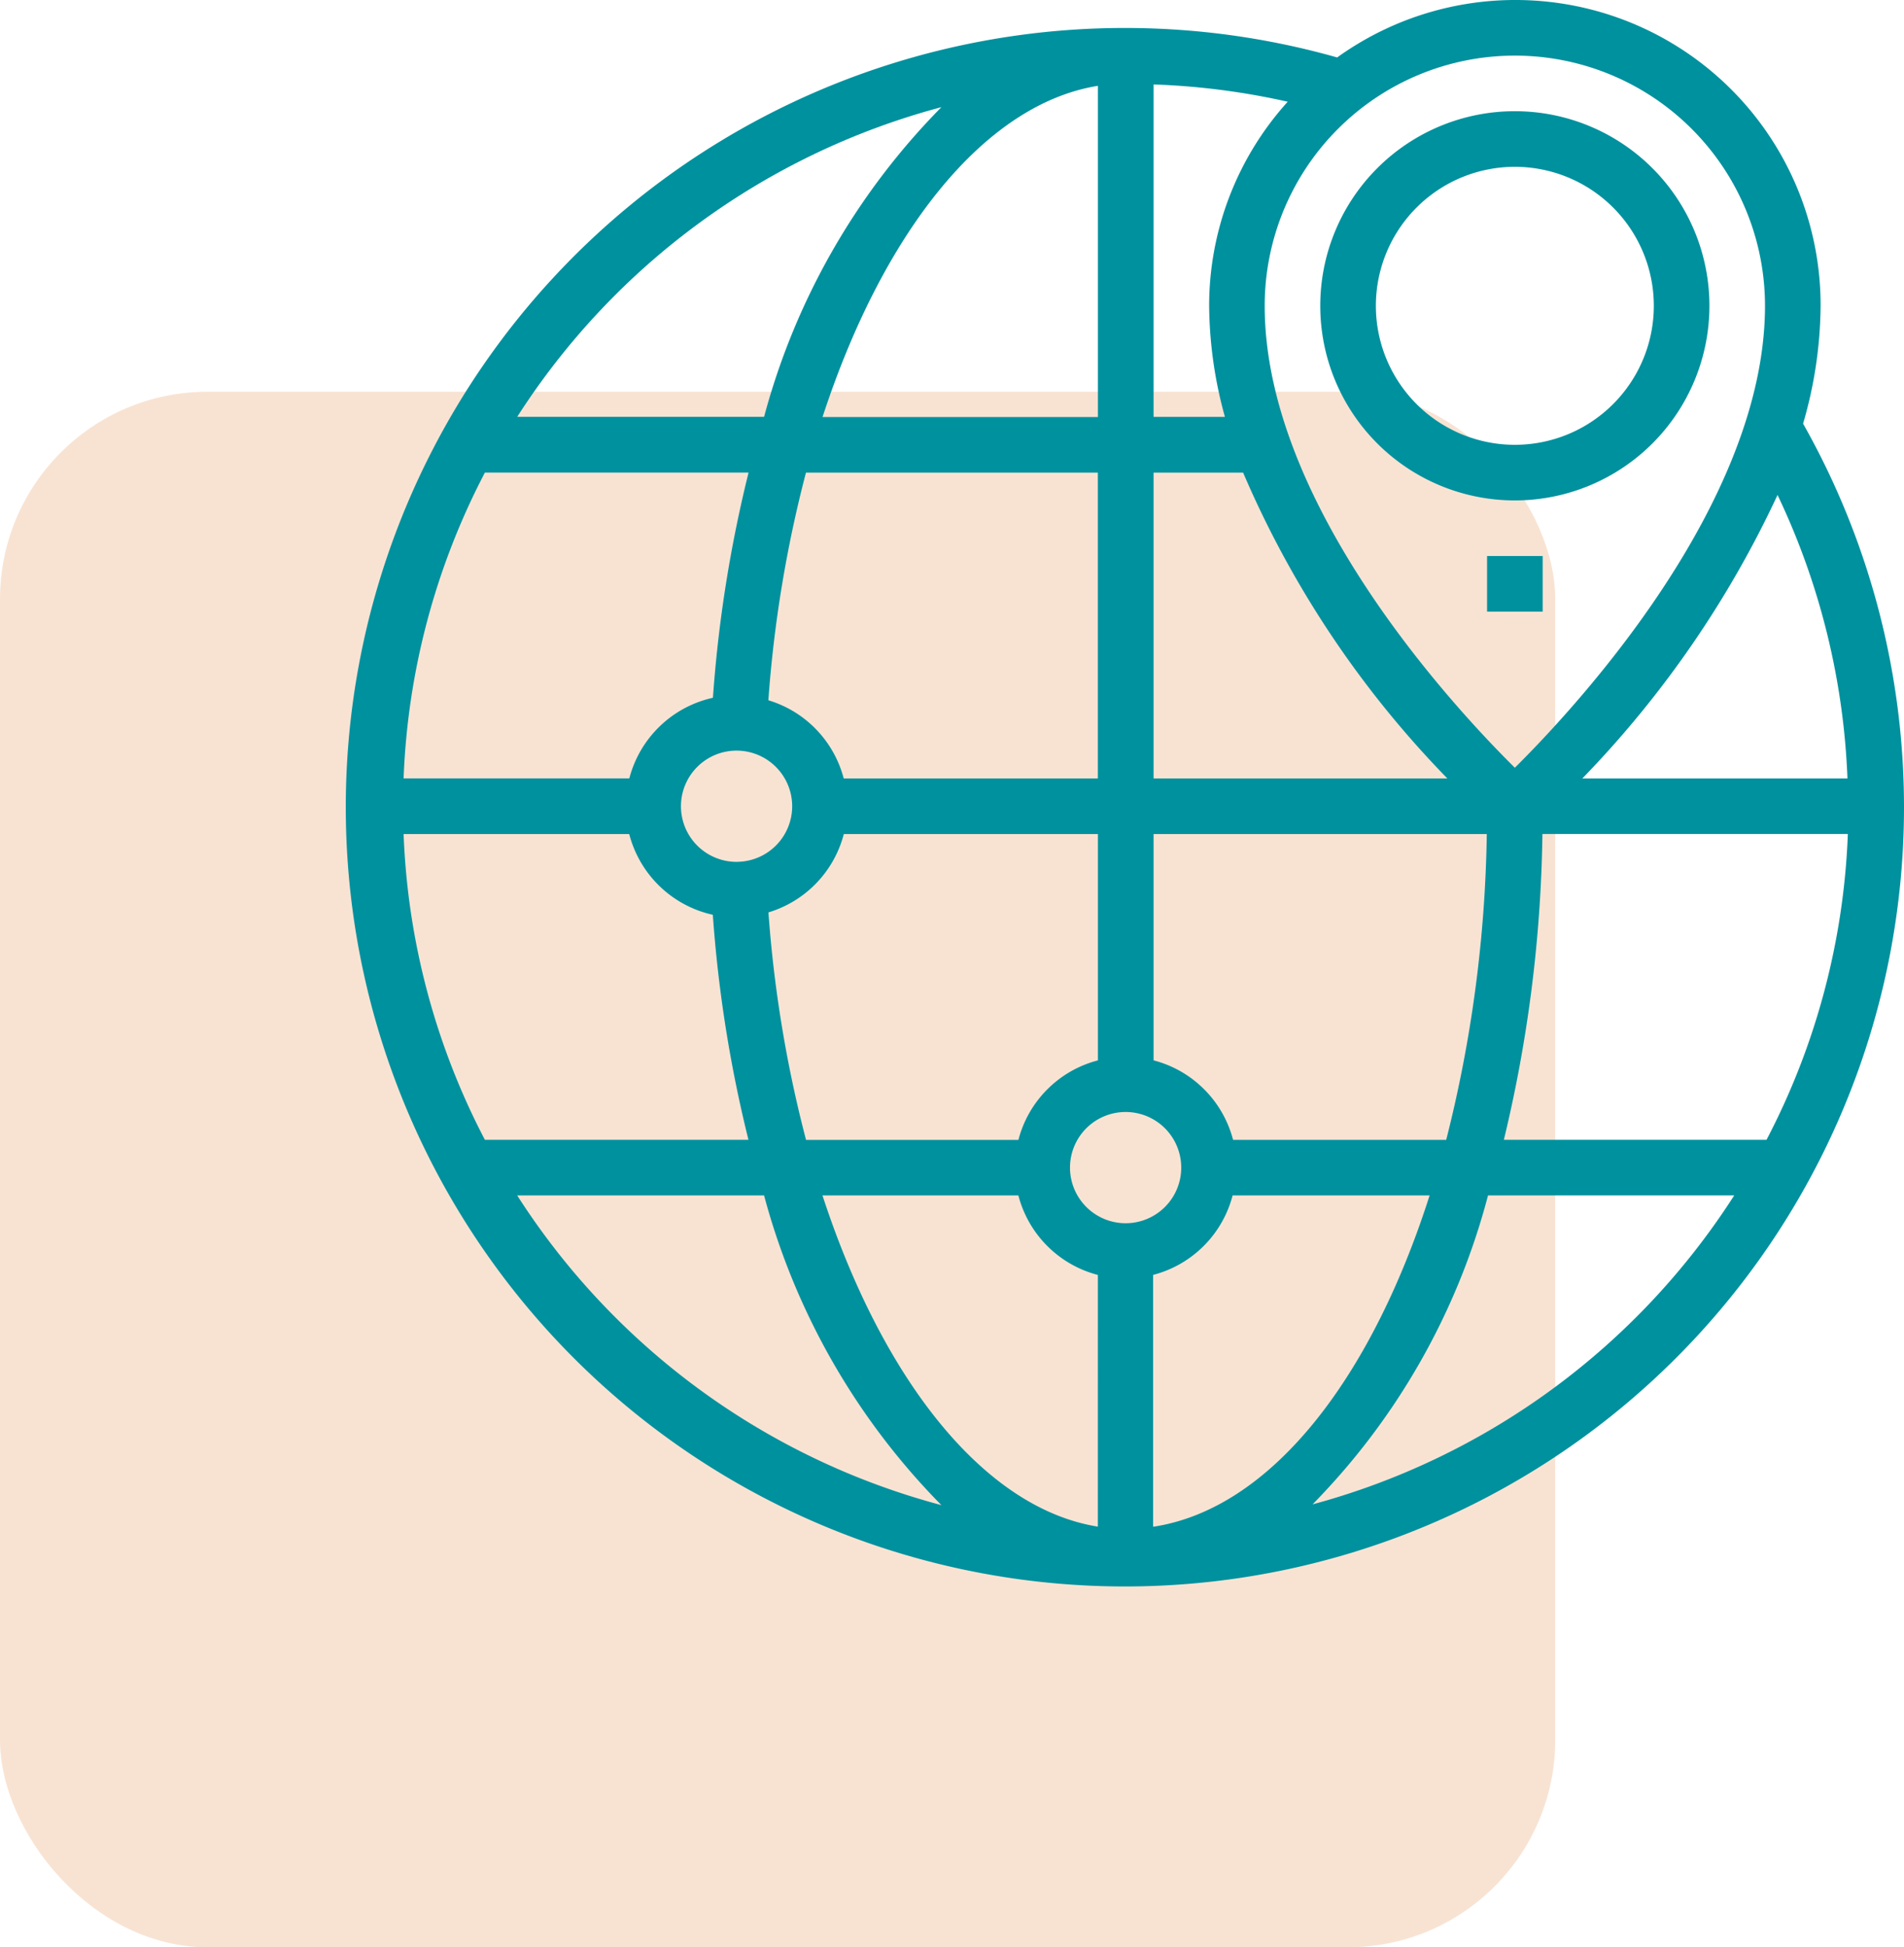 <svg xmlns="http://www.w3.org/2000/svg" width="55.091" height="56.333" viewBox="0 0 55.091 56.333"><g id="Group_558" data-name="Group 558" transform="translate(-77 -1591.667)"><rect id="Rectangle_235" data-name="Rectangle 235" width="45" height="45" rx="6" transform="translate(77 1603)" fill="#df7627" opacity="0.2"></rect><g id="Ability_to_own_real_estate_in_international_markets_1" data-name="Ability to own real estate in international markets 1" transform="translate(87 1591.667)"><g id="Group_536" data-name="Group 536" transform="translate(0)"><g id="Group_535" data-name="Group 535"><path id="Path_8723" data-name="Path 8723" d="M46.193,12.256A12.421,12.421,0,0,0,46.7,8.847,8.831,8.831,0,0,0,32.712,1.662,22.543,22.543,0,1,0,46.193,12.256Zm1.284,10.263h-7.67a29.879,29.879,0,0,0,5.647-8.2A20.911,20.911,0,0,1,47.477,22.519ZM37.853,1.609a7.238,7.238,0,0,1,7.238,7.238c0,5.728-5.478,11.617-7.238,13.363-1.762-1.744-7.238-7.626-7.238-13.363A7.238,7.238,0,0,1,37.853,1.609ZM27.4,2.443a20.928,20.928,0,0,1,3.881.5,8.8,8.8,0,0,0-2.273,5.9,12.313,12.313,0,0,0,.456,3.217H27.4V2.443Zm0,11.23h2.591a29.021,29.021,0,0,0,5.91,8.847H27.4Zm0,10.455h9.641a38.082,38.082,0,0,1-1.174,8.847H29.7a3.21,3.21,0,0,0-2.3-2.3V24.128ZM25.789,2.483v9.581H17.822C19.572,6.705,22.511,3.008,25.789,2.483Zm-9.53,23.911a3.208,3.208,0,0,0,2.178-2.266h7.352v6.548a3.21,3.21,0,0,0-2.3,2.3H17.344a36.248,36.248,0,0,1-1.088-6.585Zm-.925-1.461a1.609,1.609,0,1,1,1.609-1.609A1.608,1.608,0,0,1,15.334,24.932Zm3.1-2.413a3.208,3.208,0,0,0-2.18-2.262,36.248,36.248,0,0,1,1.088-6.585h8.445v8.847ZM21.261,3.1a20.177,20.177,0,0,0-5.131,8.959H8.987A20.981,20.981,0,0,1,21.261,3.1ZM8.052,13.672h7.629a38.132,38.132,0,0,0-1.031,6.514,3.217,3.217,0,0,0-2.419,2.332H5.7A20.766,20.766,0,0,1,8.052,13.672ZM5.7,24.128h6.528a3.217,3.217,0,0,0,2.419,2.336,38.137,38.137,0,0,0,1.031,6.51H8.052A20.766,20.766,0,0,1,5.7,24.128ZM8.987,34.583H16.13a20.185,20.185,0,0,0,5.131,8.959A20.981,20.981,0,0,1,8.987,34.583Zm16.8,9.581c-3.278-.525-6.217-4.222-7.967-9.581h5.668a3.21,3.21,0,0,0,2.3,2.3Zm.8-8.777A1.609,1.609,0,1,1,28.2,33.779,1.608,1.608,0,0,1,26.593,35.387Zm.8,8.778V36.882a3.21,3.21,0,0,0,2.3-2.3h5.7C33.671,39.956,30.755,43.653,27.4,44.166Zm4.616-.648a19.974,19.974,0,0,0,5.074-8.934H44.2A20.985,20.985,0,0,1,32.013,43.517ZM45.135,32.974h-7.6a39.876,39.876,0,0,0,1.116-8.847h8.837A20.766,20.766,0,0,1,45.135,32.974Z" transform="translate(-4.022)" fill="#00919e"></path></g></g><g id="Group_538" data-name="Group 538" transform="translate(28.201 3.217)"><g id="Group_537" data-name="Group 537"><path id="Path_8724" data-name="Path 8724" d="M290.173,32a5.63,5.63,0,1,0,5.63,5.63A5.63,5.63,0,0,0,290.173,32Zm0,9.651a4.021,4.021,0,1,1,4.021-4.021A4.021,4.021,0,0,1,290.173,41.651Z" transform="translate(-284.543 -32)" fill="#00919e"></path></g></g><g id="Group_540" data-name="Group 540" transform="translate(33.027 16.085)"><g id="Group_539" data-name="Group 539"><rect id="Rectangle_238" data-name="Rectangle 238" width="1.609" height="1.609" fill="#00919e"></rect></g></g></g></g></svg>